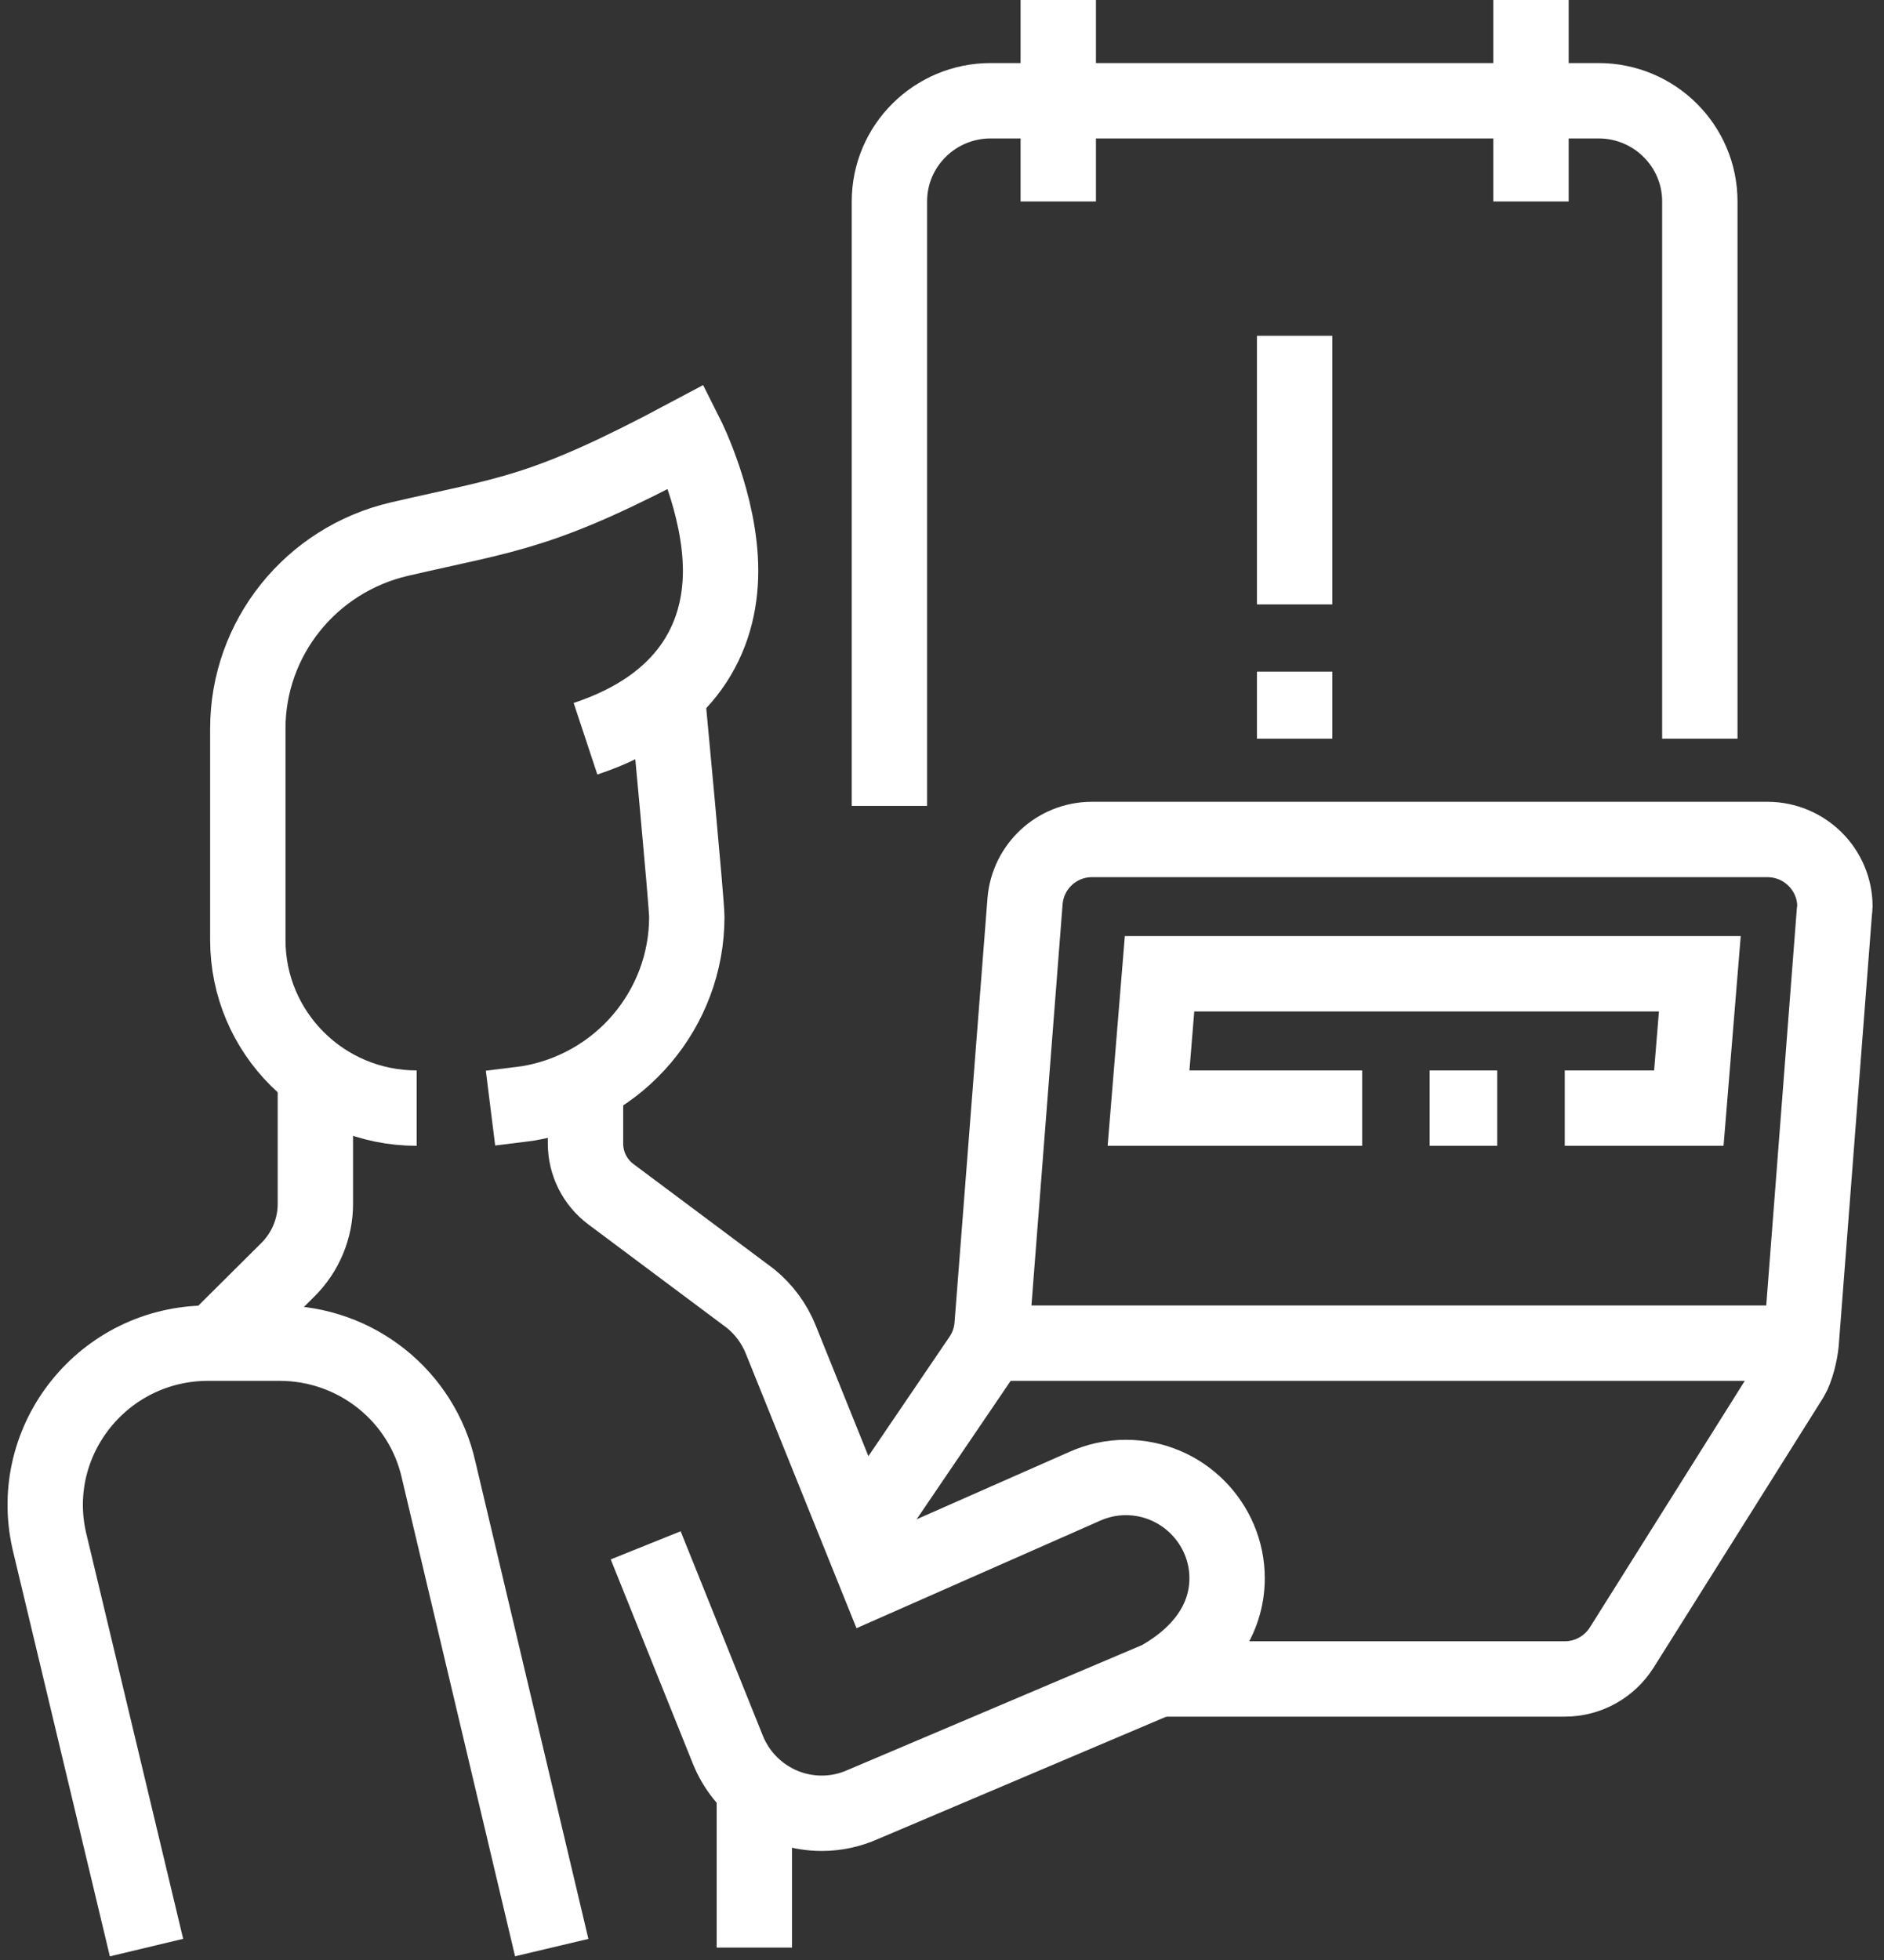 <?xml version="1.0" encoding="utf-8"?><svg width="125" height="130" viewBox="0 0 125 130" fill="none" xmlns="http://www.w3.org/2000/svg">
<rect x="0" y="0" width="125" height="130" fill="#333333" stroke="none"/>
<path d="M59.011 53.453V13.363C59.011 9.673 62.02 6.682 65.732 6.682H106.06C109.77 6.682 112.781 9.673 112.781 13.363V48.998" stroke="white" stroke-width="5" stroke-miterlimit="10"/>
<path d="M70.213 0V13.363" stroke="white" stroke-width="5" stroke-miterlimit="10"/>
<path d="M101.579 0V13.363" stroke="white" stroke-width="5" stroke-miterlimit="10"/>
<path d="M85.896 48.998V44.544" stroke="white" stroke-width="5" stroke-miterlimit="10"/>
<path d="M85.896 40.089V22.272" stroke="white" stroke-width="5" stroke-miterlimit="10"/>
<path d="M119.502 89.087H65.568" stroke="white" stroke-width="5" stroke-miterlimit="10"/>
<path d="M76.889 111.359H103.819C105.417 111.359 106.808 110.524 107.601 109.272L118.848 91.377C119.18 90.827 119.435 89.76 119.502 89.087L121.709 60.459C121.716 60.35 121.743 60.245 121.743 60.134C121.743 57.675 119.735 55.68 117.262 55.68H72.453C70.105 55.68 68.201 57.481 68.01 59.764L65.824 87.914C65.763 88.684 65.503 89.426 65.067 90.065L57.05 101.863" stroke="white" stroke-width="5" stroke-miterlimit="10"/>
<path d="M103.819 73.497H112.051L112.781 64.588H76.934L76.204 73.497H90.377" stroke="white" stroke-width="5" stroke-miterlimit="10"/>
<path d="M94.857 73.497H99.336" stroke="white" stroke-width="5" stroke-miterlimit="10"/>
<path d="M38.847 48.998C45.568 46.771 47.809 42.317 47.809 37.862C47.809 33.408 45.568 28.953 45.568 28.953C35.941 34.087 33.828 34.058 26.513 35.755C20.628 37.118 16.442 42.319 16.442 48.325V62.343C16.442 68.504 21.448 73.497 27.645 73.497" stroke="white" stroke-width="5" stroke-miterlimit="10"/>
<path d="M44.26 46.023C44.345 46.967 45.568 59.885 45.568 60.816C45.568 66.889 41.15 72.17 35.016 73.188L32.544 73.497" stroke="white" stroke-width="5" stroke-miterlimit="10"/>
<path d="M20.924 71.27V79.849C20.924 81.486 20.269 83.056 19.102 84.216L14.202 89.087" stroke="white" stroke-width="5" stroke-miterlimit="10"/>
<path d="M9.721 129.177L3.262 102.163C1.761 95.453 6.898 89.087 13.812 89.087H18.553C23.619 89.087 28.005 92.584 29.103 97.502L36.606 129.177" stroke="white" stroke-width="5" stroke-miterlimit="10"/>
<path d="M50.049 118.551V129.177" stroke="white" stroke-width="5" stroke-miterlimit="10"/>
<path d="M42.84 102.497L48.297 116.063C49.29 118.524 51.7 120.268 54.53 120.268C55.503 120.268 56.419 120.054 57.252 119.684L76.89 111.353C79.771 109.736 81.415 107.404 81.415 104.678C81.415 101.045 78.44 97.996 74.694 97.996C73.722 97.996 72.803 98.21 71.972 98.58L58.18 104.664L51.799 88.84C51.369 87.773 50.674 86.84 49.792 86.125L40.536 79.212C39.472 78.419 38.847 77.172 38.847 75.851V71.903" stroke="white" stroke-width="5" stroke-miterlimit="10"/>
</svg>
